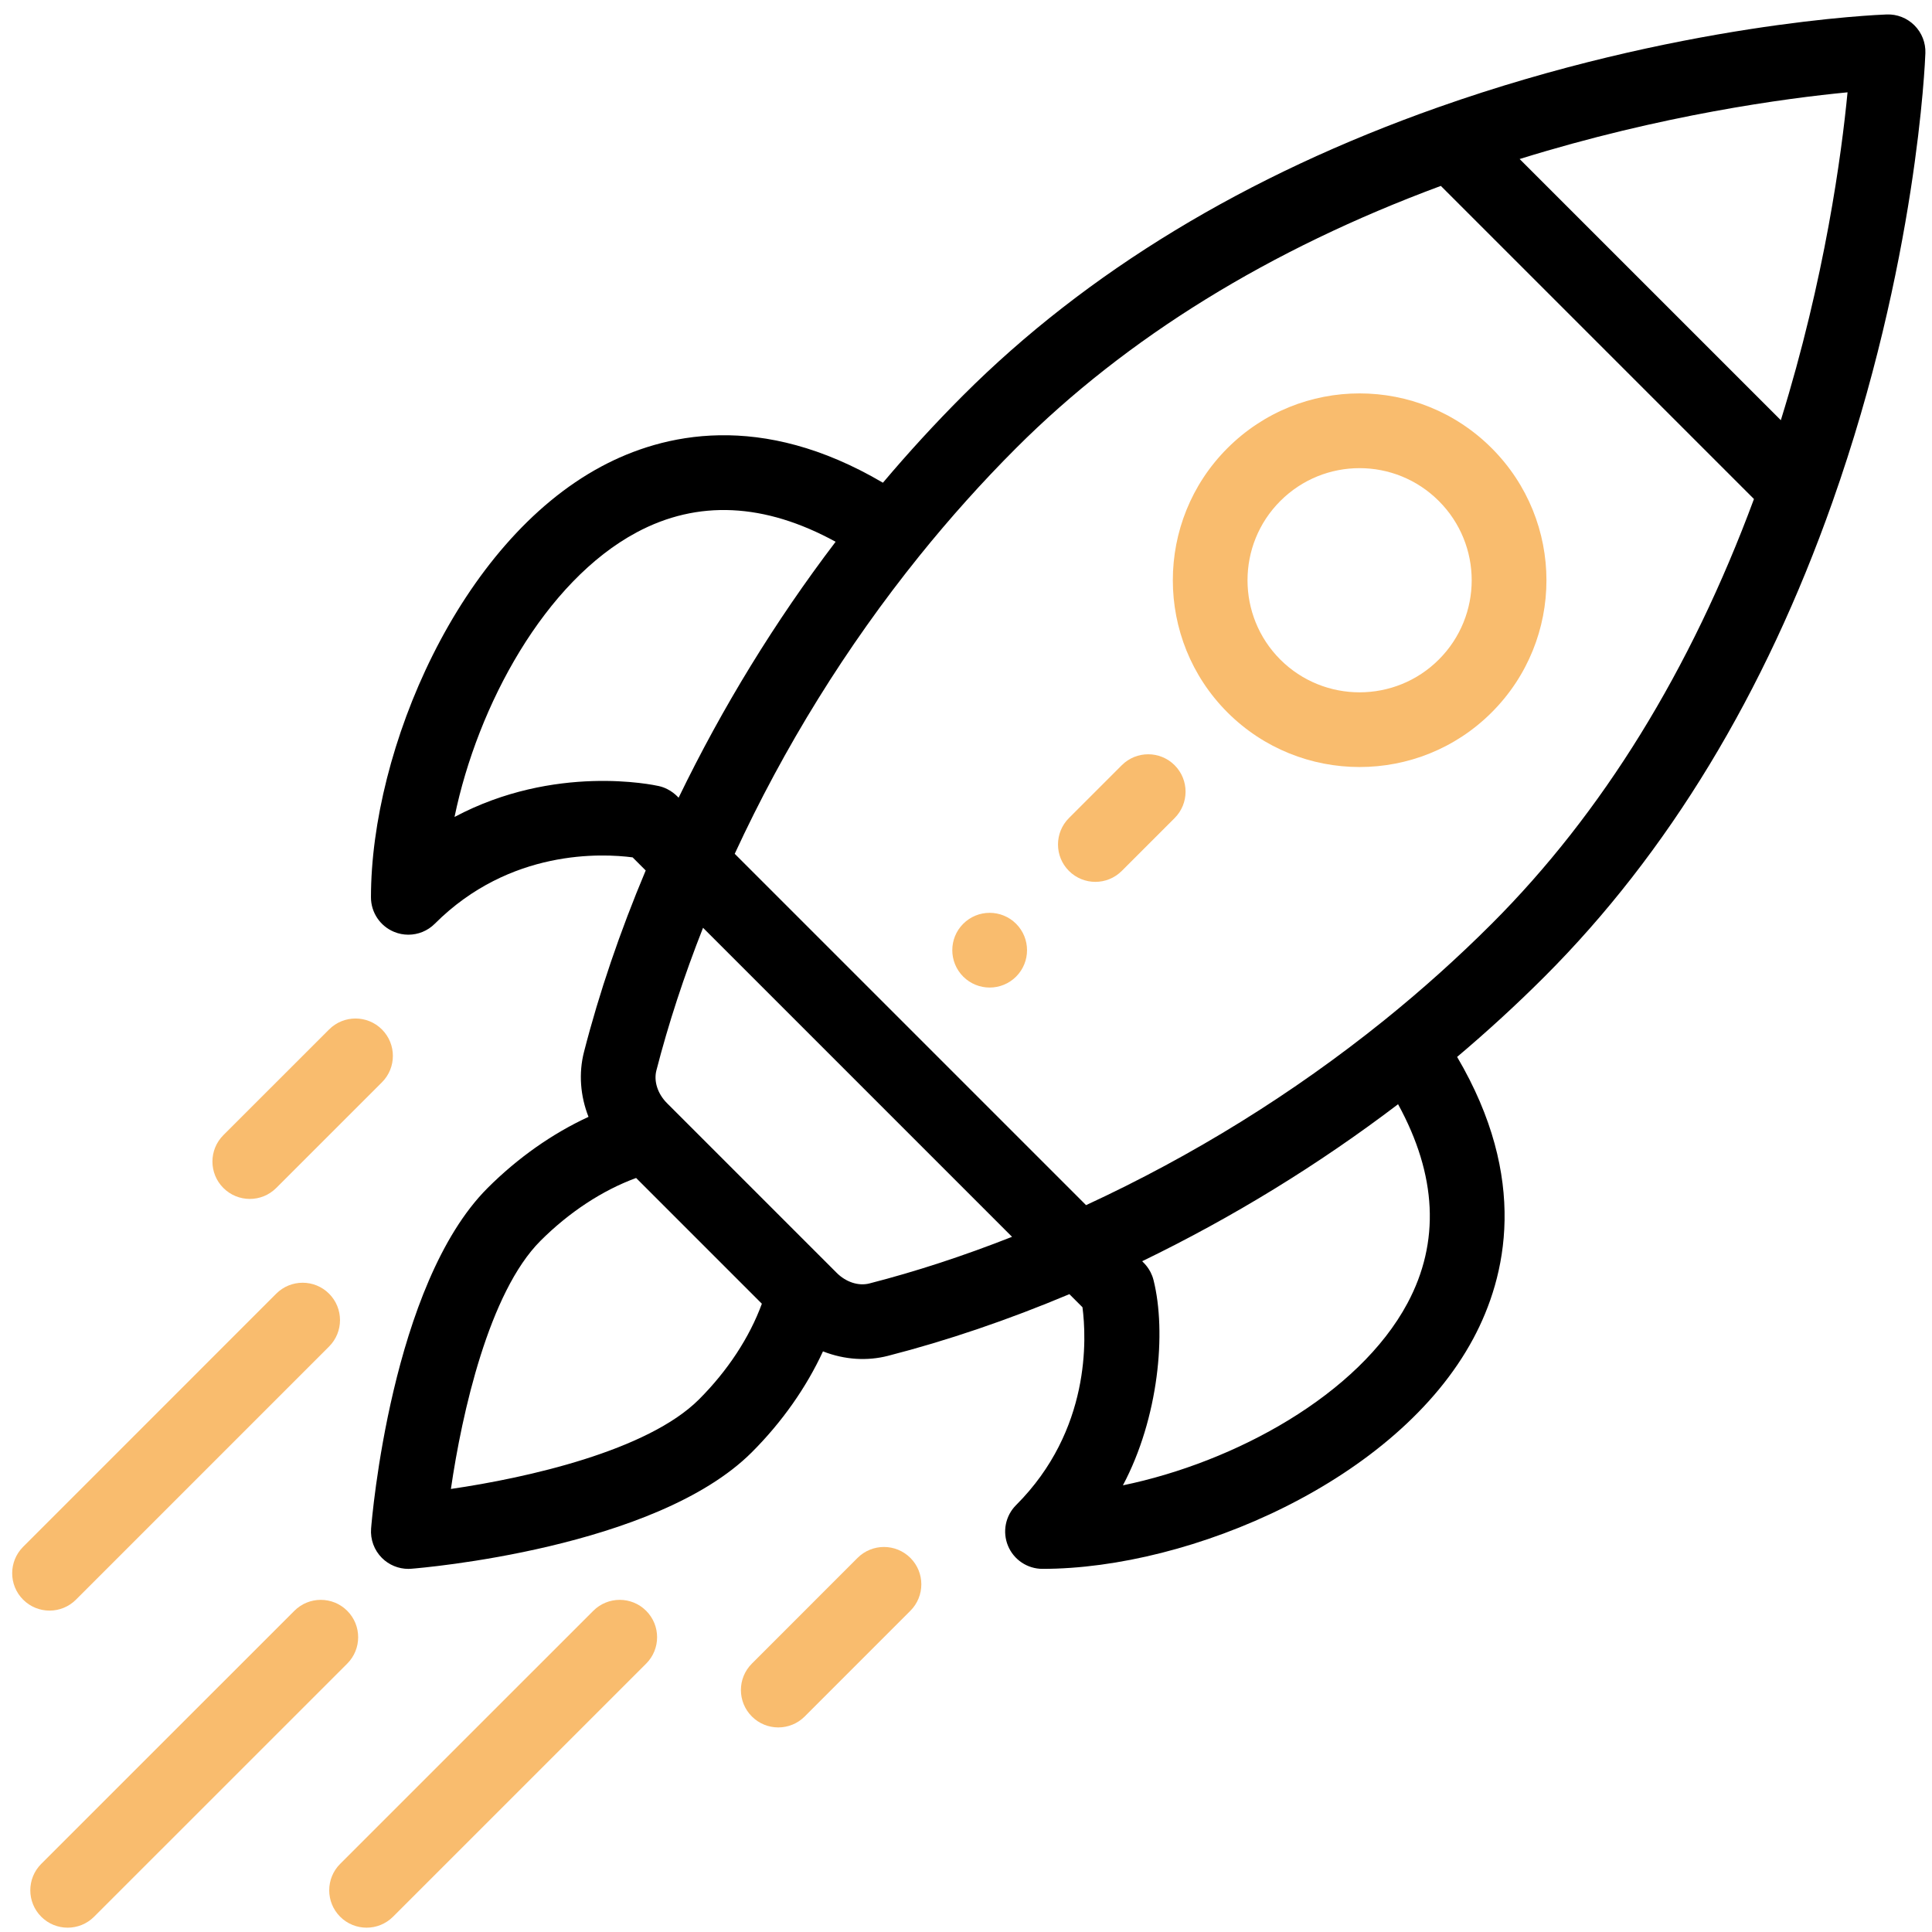 <svg width="103" height="103" viewBox="0 0 103 103" fill="none" xmlns="http://www.w3.org/2000/svg">
<g clip-path="url(#clip0_24_21676)">
<path d="M102.065 1.353C101.674 0.962 101.14 0.75 100.585 0.771C100.134 0.787 89.409 1.218 76.66 5.724C66.444 9.331 57.929 14.496 51.351 21.074C49.877 22.548 48.443 24.111 47.071 25.735C40.566 21.906 35.354 23.107 32.06 24.87C24.473 28.93 19.777 39.954 19.777 47.839C19.778 48.645 20.263 49.371 21.008 49.679C21.254 49.782 21.513 49.831 21.77 49.831C22.288 49.831 22.798 49.629 23.179 49.248C27.18 45.247 32.114 45.497 33.727 45.709L34.424 46.407C33.051 49.674 31.945 52.923 31.134 56.083C30.841 57.226 30.94 58.436 31.375 59.543C29.457 60.427 27.607 61.725 25.995 63.336C20.867 68.464 19.826 80.962 19.784 81.492C19.738 82.073 19.949 82.645 20.361 83.057C20.736 83.432 21.244 83.641 21.77 83.641C21.822 83.641 21.874 83.639 21.927 83.634C22.456 83.593 34.954 82.552 40.083 77.423C41.693 75.813 42.991 73.962 43.875 72.045C45.047 72.505 46.253 72.562 47.337 72.284C50.496 71.473 53.744 70.368 57.012 68.995L57.709 69.692C57.921 71.304 58.171 76.239 54.171 80.24C53.601 80.809 53.431 81.666 53.739 82.411C54.047 83.155 54.773 83.64 55.579 83.64C63.464 83.64 74.488 78.945 78.548 71.358C80.311 68.064 81.512 62.852 77.683 56.347C79.306 54.976 80.87 53.541 82.344 52.067C88.922 45.489 94.087 36.973 97.694 26.758C102.2 14.009 102.631 3.283 102.647 2.833C102.667 2.28 102.456 1.744 102.065 1.353ZM24.232 43.554C25.469 37.565 29.064 30.993 33.94 28.383C37.199 26.639 40.762 26.81 44.549 28.883C41.322 33.127 38.517 37.699 36.179 42.527C36.149 42.509 35.791 42.058 35.124 41.907C34.851 41.846 29.579 40.712 24.232 43.554ZM37.265 74.606C34.526 77.345 28.1 78.79 24.039 79.38C24.629 75.318 26.074 68.892 28.813 66.153C30.347 64.619 32.125 63.456 33.913 62.801L40.617 69.505C39.962 71.293 38.799 73.072 37.265 74.606ZM46.347 68.425C45.771 68.572 45.103 68.356 44.607 67.86C42.029 65.283 41.021 64.274 40.705 63.958C40.125 63.378 38.702 61.956 35.56 58.813C35.063 58.315 34.846 57.648 34.993 57.072C35.632 54.587 36.466 52.037 37.481 49.463L53.955 65.938C51.381 66.953 48.832 67.787 46.347 68.425ZM75.036 69.478C72.426 74.355 65.854 77.95 59.865 79.187C61.774 75.594 62.195 71.019 61.498 68.246C61.336 67.601 60.915 67.277 60.892 67.239C65.719 64.901 70.291 62.096 74.535 58.869C76.609 62.657 76.779 66.22 75.036 69.478ZM79.527 49.249C77.732 51.044 75.799 52.779 73.782 54.404C68.933 58.308 63.595 61.616 57.901 64.249L39.17 45.518C41.803 39.824 45.11 34.486 49.015 29.637C50.641 27.619 52.375 25.685 54.169 23.891C60.071 17.989 67.688 13.292 76.815 9.911L93.508 26.604C90.127 35.73 85.43 43.347 79.527 49.249ZM94.941 22.402L81.016 8.478C88.603 6.121 95.203 5.239 98.497 4.922C98.18 8.217 97.297 14.816 94.941 22.402Z" fill="black"/>
<path d="M54.171 49.249C53.392 48.471 52.131 48.471 51.352 49.249C50.575 50.026 50.575 51.288 51.352 52.066C52.131 52.843 53.392 52.843 54.171 52.066C54.948 51.288 54.948 50.026 54.171 49.249Z" fill="#F9BC6E"/>
<path d="M79.526 23.893C75.633 20 69.331 20 65.438 23.893C61.556 27.775 61.556 34.095 65.439 37.98C69.323 41.862 75.642 41.864 79.526 37.98C83.418 34.088 83.419 27.786 79.526 23.893ZM76.708 35.162C74.379 37.492 70.587 37.492 68.256 35.163C65.926 32.831 65.926 29.04 68.256 26.71C70.591 24.375 74.372 24.374 76.708 26.71C79.044 29.045 79.044 32.827 76.708 35.162Z" fill="#F9BC6E"/>
<path d="M48.535 83.056C47.756 82.279 46.495 82.279 45.717 83.057L40.083 88.693C39.305 89.471 39.306 90.732 40.084 91.51C40.862 92.288 42.123 92.288 42.901 91.51L48.535 85.874C49.313 85.096 49.313 83.834 48.535 83.056Z" fill="#F9BC6E"/>
<path d="M20.362 54.883C19.584 54.105 18.323 54.105 17.545 54.883L11.909 60.517C11.131 61.295 11.131 62.556 11.908 63.334C12.686 64.112 13.947 64.113 14.726 63.335L20.362 57.701C21.14 56.923 21.14 55.662 20.362 54.883Z" fill="#F9BC6E"/>
<path d="M34.448 85.876C33.67 85.098 32.409 85.098 31.63 85.876L18.135 99.368C17.357 100.146 17.357 101.408 18.135 102.186C18.913 102.964 20.174 102.964 20.953 102.186L34.448 88.693C35.226 87.915 35.226 86.654 34.448 85.876Z" fill="#F9BC6E"/>
<path d="M18.511 85.876C17.733 85.098 16.472 85.098 15.694 85.876L2.199 99.368C1.421 100.146 1.421 101.408 2.199 102.186C2.976 102.964 4.238 102.964 5.016 102.186L18.511 88.693C19.289 87.915 19.289 86.654 18.511 85.876Z" fill="#F9BC6E"/>
<path d="M17.543 68.969C16.765 68.192 15.504 68.192 14.726 68.97L1.233 82.465C0.455 83.243 0.455 84.504 1.233 85.282C2.011 86.06 3.272 86.06 4.05 85.282L17.544 71.787C18.321 71.009 18.321 69.748 17.543 68.969Z" fill="#F9BC6E"/>
<path d="M62.622 40.796C61.844 40.018 60.583 40.018 59.805 40.796L56.988 43.613C56.21 44.391 56.21 45.653 56.988 46.431C57.766 47.209 59.027 47.209 59.805 46.431L62.622 43.614C63.4 42.836 63.4 41.574 62.622 40.796Z" fill="#F9BC6E"/>
</g>
<defs>
<clipPath id="clip0_24_21676">
<rect width="102" height="102" fill="white" transform="translate(0.648 0.77)"/>
</clipPath>
</defs>
</svg>
